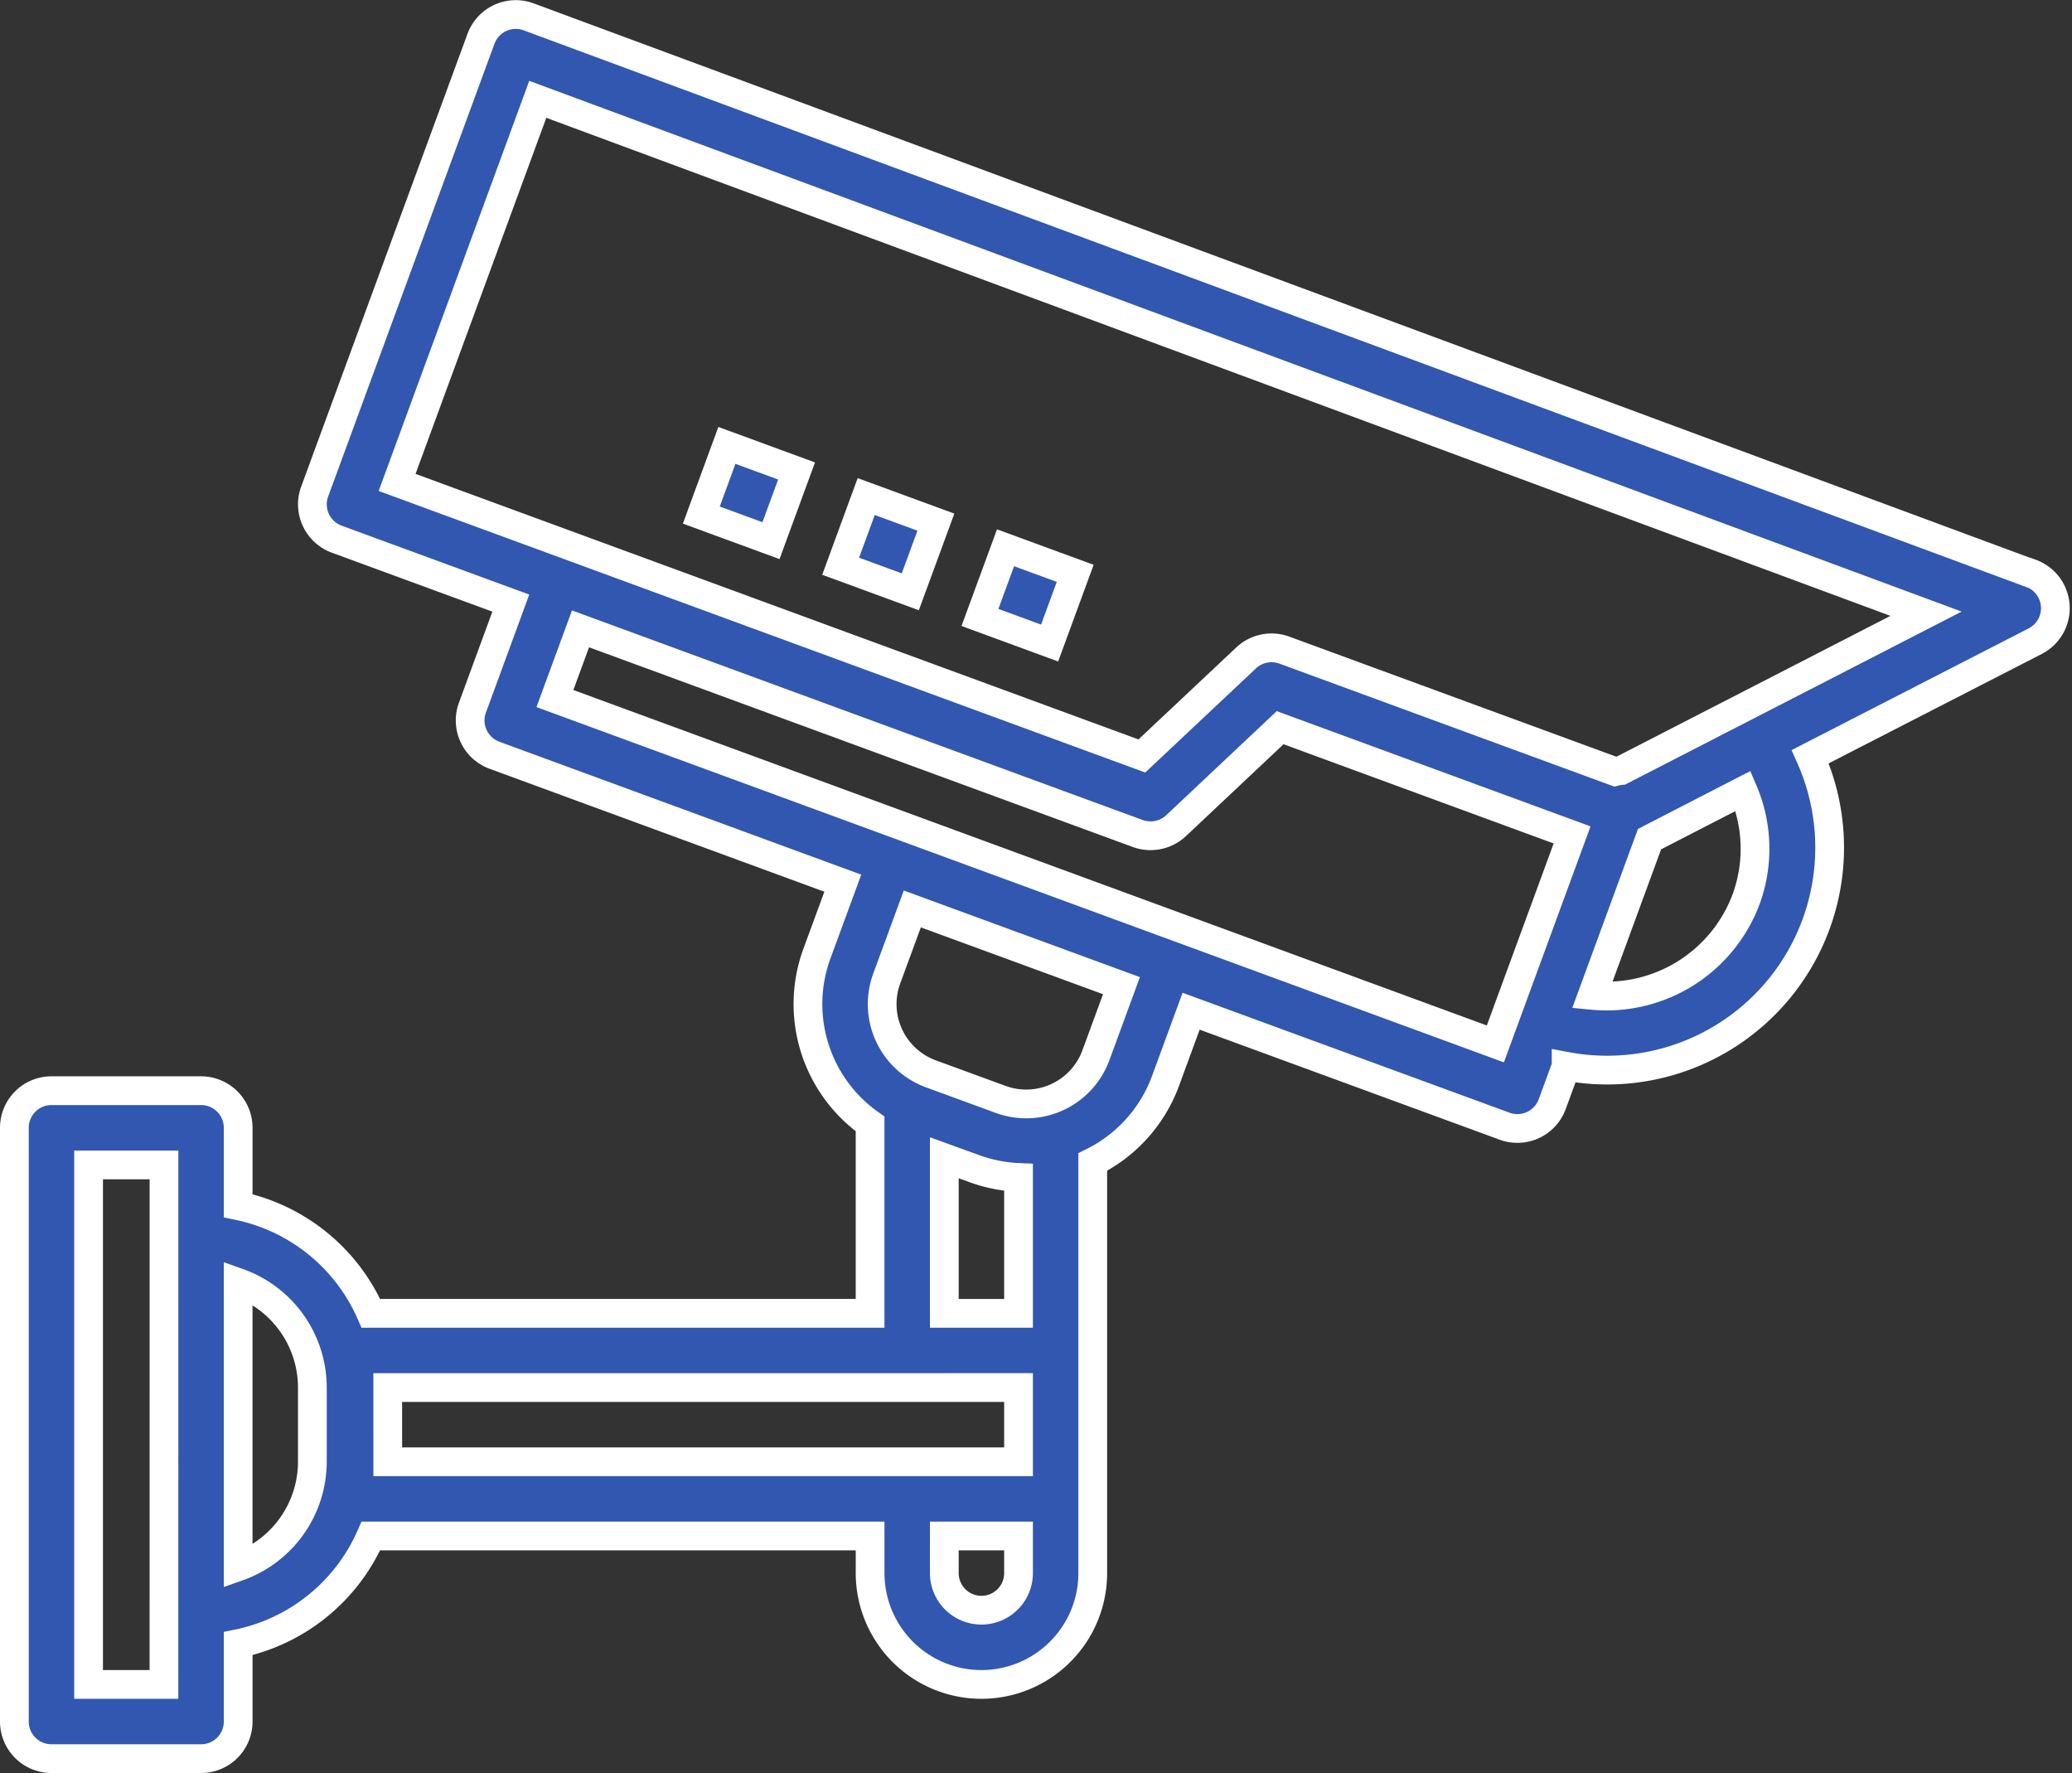 <?xml version="1.0" encoding="UTF-8"?>
<svg xmlns="http://www.w3.org/2000/svg" width="144.175" height="123.356" viewBox="0 0 144.175 123.356">
  <rect x="0" y="0" width="144.175" height="123.356" fill="#333333" stroke="none"/>
  <g id="cctv_1111703" transform="translate(1 0.511)">
    <path id="Path_9" data-name="Path 9" d="M140.317,39.387,35.784.66a2.58,2.58,0,0,0-3.316,1.528l0,0-11.572,31.5A2.582,2.582,0,0,0,22.426,37h0l12.117,4.449-2.67,7.274a2.581,2.581,0,0,0,1.533,3.312l24.238,8.9-1.781,4.849a10.2,10.2,0,0,0,3.68,11.9V90.863H24.806a12.944,12.944,0,0,0-9.233-7.487V77.955a2.581,2.581,0,0,0-2.582-2.582H2.582A2.582,2.582,0,0,0,0,77.955v41.309a2.581,2.581,0,0,0,2.582,2.582H12.991a2.581,2.581,0,0,0,2.582-2.582v-5.421a12.945,12.945,0,0,0,9.233-7.488H59.545v2.582a7.745,7.745,0,1,0,15.491,0v-28.6A10.239,10.239,0,0,0,80.1,74.693l1.781-4.849,21.813,8a2.582,2.582,0,0,0,3.313-1.533l.968-2.636A15.479,15.479,0,0,0,124.96,52.136L140.612,44.1a2.582,2.582,0,0,0-.282-4.72ZM64.708,80.04l2.138.775a10.277,10.277,0,0,0,3.026.594v9.455H64.708Zm-54.3,36.642H5.164V80.537H10.41Zm10.327-15.491a7.763,7.763,0,0,1-5.164,7.3V88.723a7.76,7.76,0,0,1,5.164,7.3Zm5.244-5.164H69.872v5.164H25.981ZM67.29,111.518a2.582,2.582,0,0,1-2.582-2.582v-2.582h5.164v2.582A2.582,2.582,0,0,1,67.29,111.518Zm9.744-43.452-1.781,4.849a5.165,5.165,0,0,1-6.626,3.064L63.771,74.2A5.164,5.164,0,0,1,60.7,67.573h0l1.782-4.845,13.087,4.8Zm26.017,4.053L37.612,48.09l1.782-4.849L78.17,57.481a2.6,2.6,0,0,0,2.661-.543l7.245-6.821,20.314,7.461Zm17.456-10.091a10.365,10.365,0,0,1-10.718,6.713l3.989-10.868,6.516-3.356A10.241,10.241,0,0,1,120.507,62.029ZM111.793,53.1a2.352,2.352,0,0,0-.405.072L88.368,44.721a2.584,2.584,0,0,0-2.66.542l-7.254,6.822L26.631,33.054,36.42,6.4l96.6,35.789Zm0,0" fill="#3157b0" stroke="#fff" stroke-width="2"></path>
    <path id="Path_10" data-name="Path 10" d="M172.328,113.426l1.779-4.848,4.848,1.78-1.78,4.848Zm0,0" transform="translate(-124.528 -78.101)" fill="#3157b0" stroke="#fff" stroke-width="2"></path>
    <path id="Path_11" data-name="Path 11" d="M207.277,126.258l1.779-4.848,4.848,1.78-1.78,4.847Zm0,0" transform="translate(-149.783 -87.373)" fill="#3157b0" stroke="#fff" stroke-width="2"></path>
    <path id="Path_12" data-name="Path 12" d="M242.227,139.1l1.78-4.848,4.847,1.78-1.78,4.848Zm0,0" transform="translate(-175.039 -96.652)" fill="#3157b0" stroke="#fff" stroke-width="2"></path>
  </g>
</svg>
